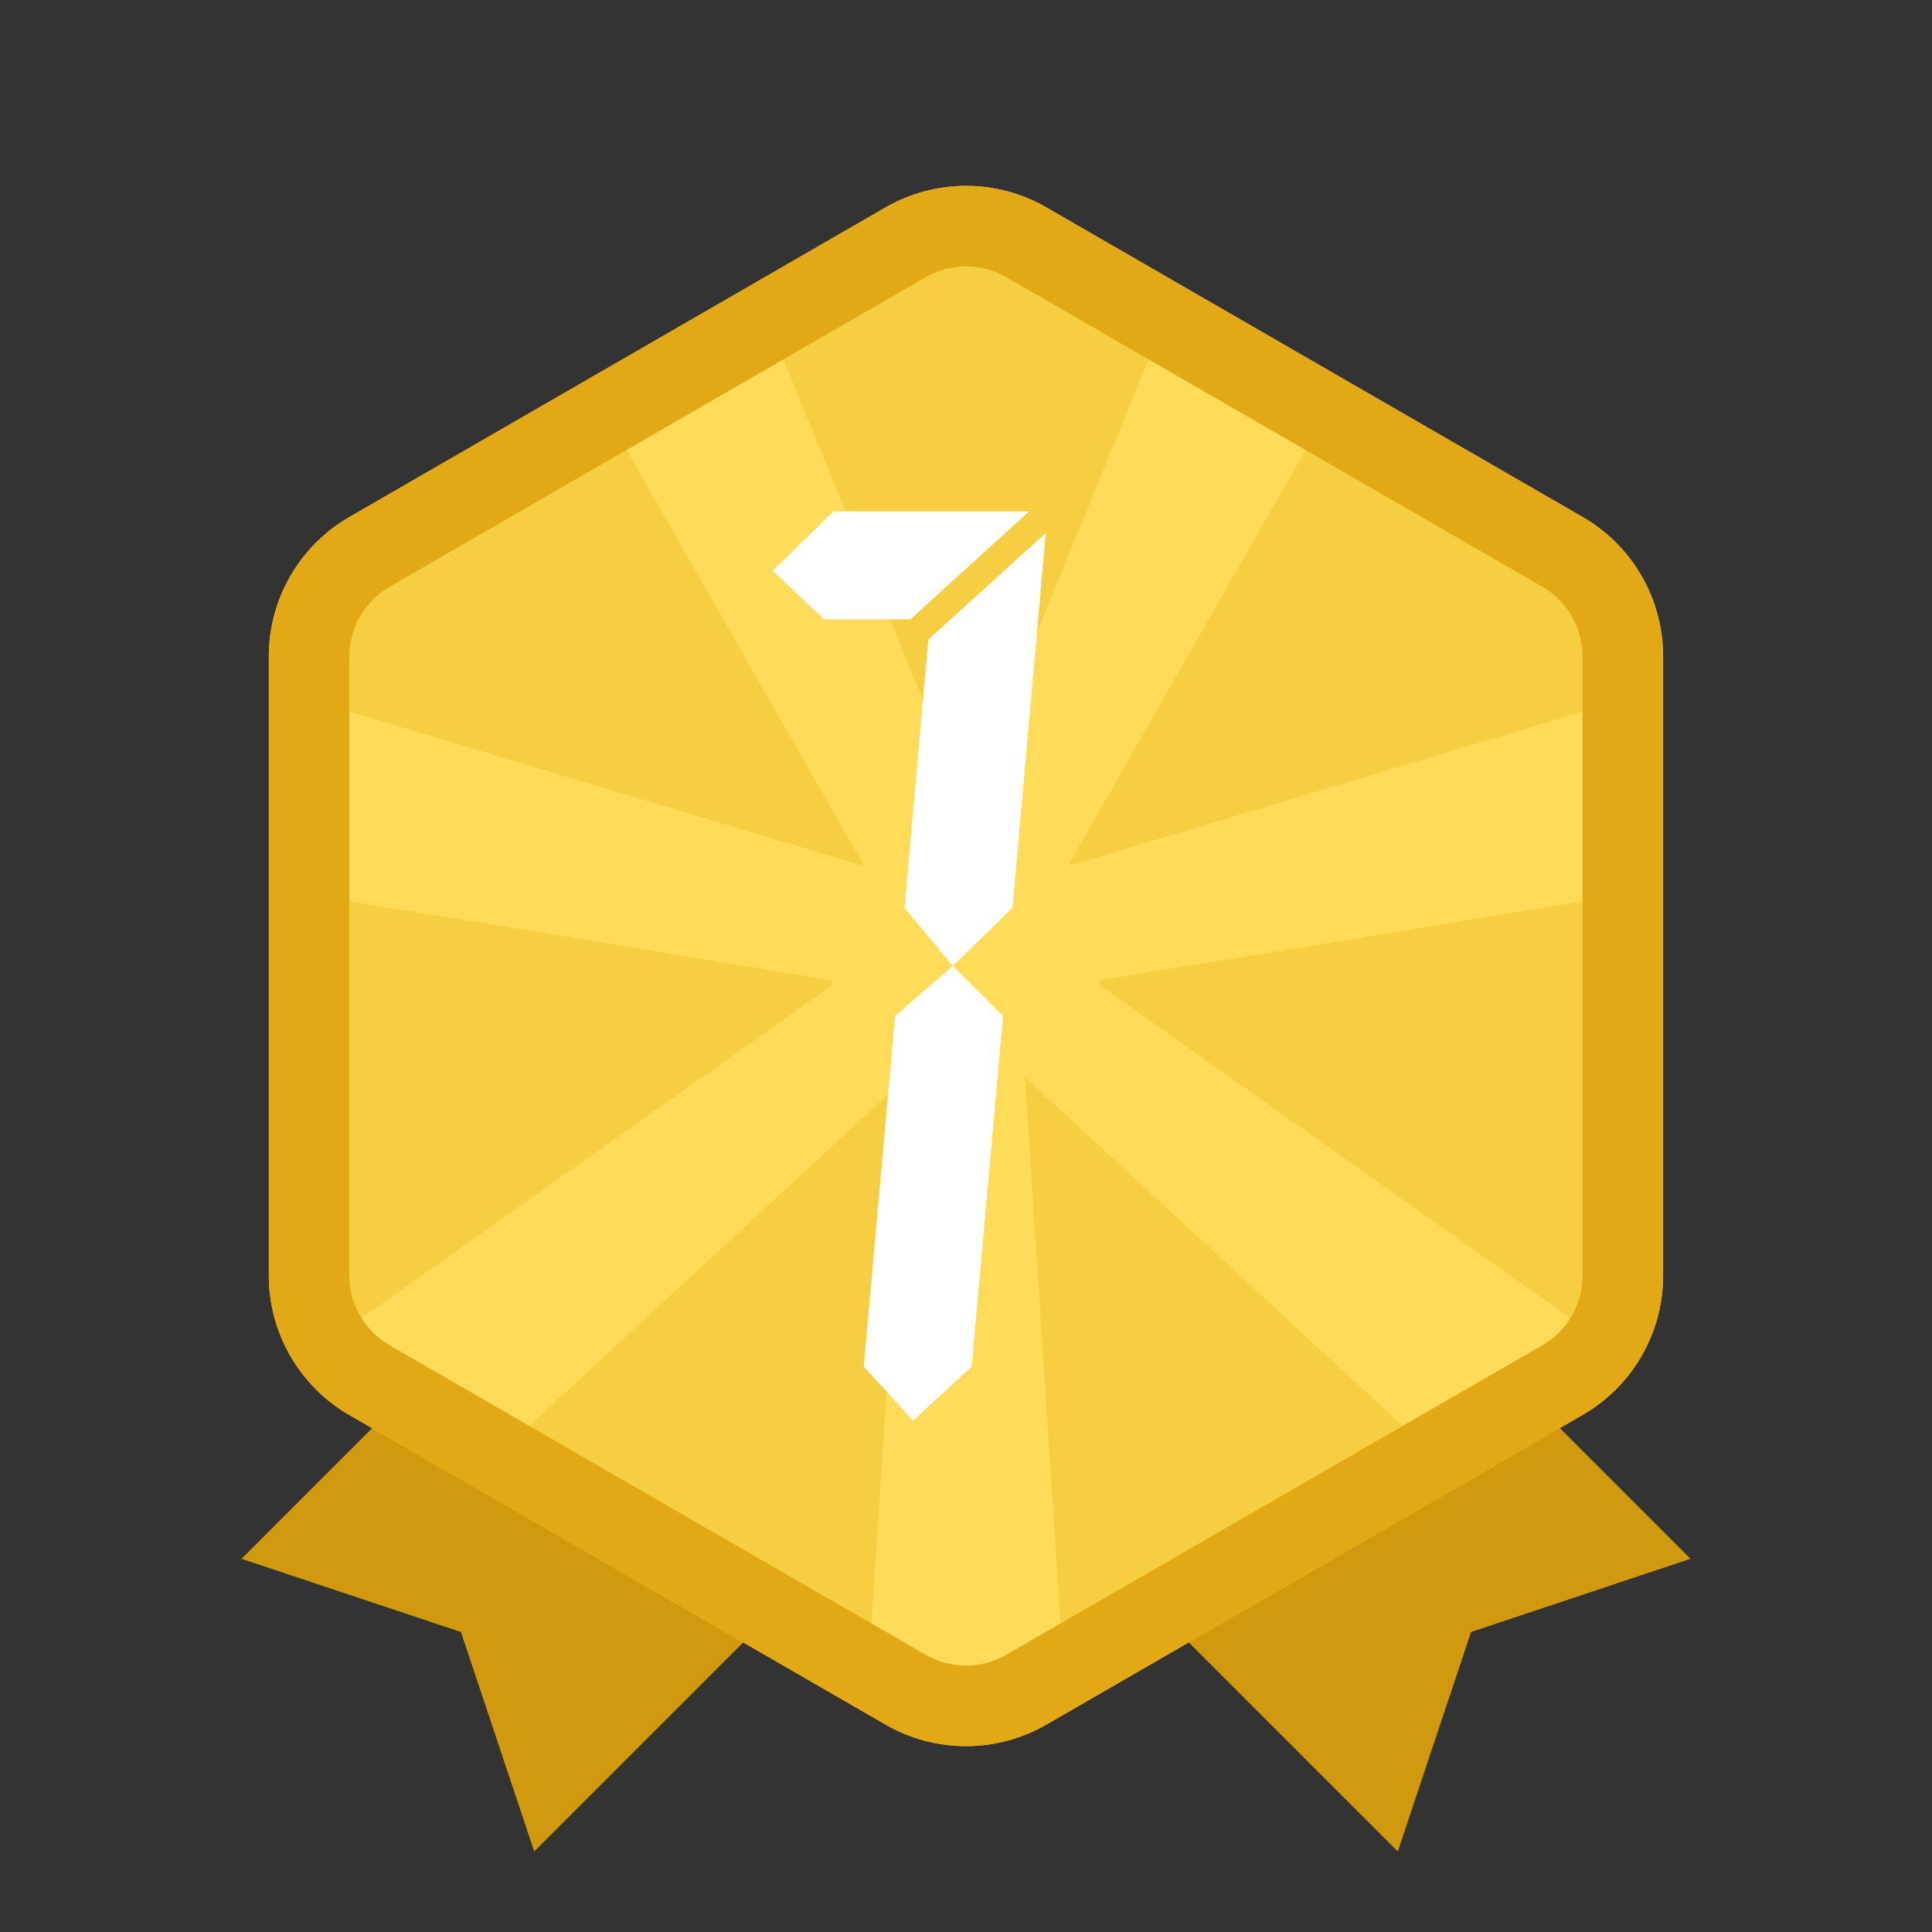 <svg width="34" height="34" viewBox="0 0 34 34" fill="none" xmlns="http://www.w3.org/2000/svg">
<rect x="0" y="0" width="34" height="34" fill="#333333" stroke="none"/>
<g clip-path="url(#clip0_1521_5018)">
<path d="M10.432 21.25L15.583 26.401L9.401 32.583L8.112 28.721L4.25 27.432L10.432 21.25ZM23.568 21.25L29.75 27.432L25.888 28.721L24.599 32.583L18.417 26.401L23.568 21.25Z" fill="#D19A0E"/>
<path d="M18.416 3.651L27.851 9.098C28.282 9.346 28.64 9.704 28.889 10.135C29.137 10.566 29.268 11.054 29.268 11.552V22.447C29.268 23.46 28.728 24.395 27.851 24.901L18.416 30.349C17.986 30.598 17.497 30.729 17 30.729C16.503 30.729 16.014 30.598 15.583 30.349L6.148 24.902C5.717 24.654 5.36 24.296 5.111 23.865C4.862 23.434 4.731 22.946 4.731 22.448V11.553C4.731 10.54 5.271 9.605 6.148 9.099L15.583 3.651C16.014 3.402 16.503 3.271 17 3.271C17.497 3.271 17.986 3.402 18.416 3.651Z" fill="#F5CF41"/>
<path d="M18.837 15.228L18.816 15.201L23.242 7.447L20.474 5.691L17 14.168L13.487 5.596L10.754 7.44L15.184 15.201L15.162 15.228L5.437 12.308L5.412 15.742L14.627 17.248L14.647 17.334L5.873 23.542L8.575 25.775L15.959 18.956L15.259 29.75H18.74L18.038 18.958L25.357 25.715L28.125 23.544L19.352 17.336L19.372 17.249L28.541 15.751L28.425 12.351L18.837 15.228Z" fill="#FEDB58"/>
<path d="M17.708 4.878C17.493 4.753 17.248 4.687 17 4.687C16.751 4.687 16.507 4.753 16.291 4.878L6.856 10.326C6.419 10.58 6.148 11.047 6.148 11.553V22.448C6.148 22.954 6.419 23.422 6.856 23.675L16.291 29.122C16.507 29.247 16.751 29.313 17 29.313C17.248 29.313 17.493 29.247 17.708 29.122L27.143 23.675C27.581 23.422 27.851 22.954 27.851 22.448V11.553C27.851 11.047 27.581 10.58 27.143 10.326L17.708 4.878ZM18.416 3.651L27.851 9.098C28.282 9.346 28.64 9.704 28.889 10.135C29.137 10.566 29.268 11.054 29.268 11.552V22.447C29.268 23.46 28.728 24.395 27.851 24.901L18.416 30.349C17.986 30.598 17.497 30.729 17 30.729C16.503 30.729 16.014 30.598 15.583 30.349L6.148 24.902C5.717 24.654 5.36 24.296 5.111 23.865C4.862 23.434 4.731 22.946 4.731 22.448V11.553C4.731 10.54 5.271 9.605 6.148 9.099L15.583 3.651C16.014 3.402 16.503 3.271 17 3.271C17.497 3.271 17.986 3.402 18.416 3.651Z" fill="#E3A815"/>
<path d="M14.502 10.899L13.596 10.044L14.668 9H18.11L16.021 10.899H14.502ZM15.753 17.878L16.768 16.999L17.652 17.878L17.1 24.05L16.068 25L15.201 24.05L15.753 17.878ZM16.337 11.255L18.404 9.38L17.818 15.979L16.768 16.999L15.919 15.979L16.337 11.255Z" fill="white"/>
</g>
<defs>
<clipPath id="clip0_1521_5018">
<rect width="34" height="34" fill="white"/>
</clipPath>
</defs>
</svg>

